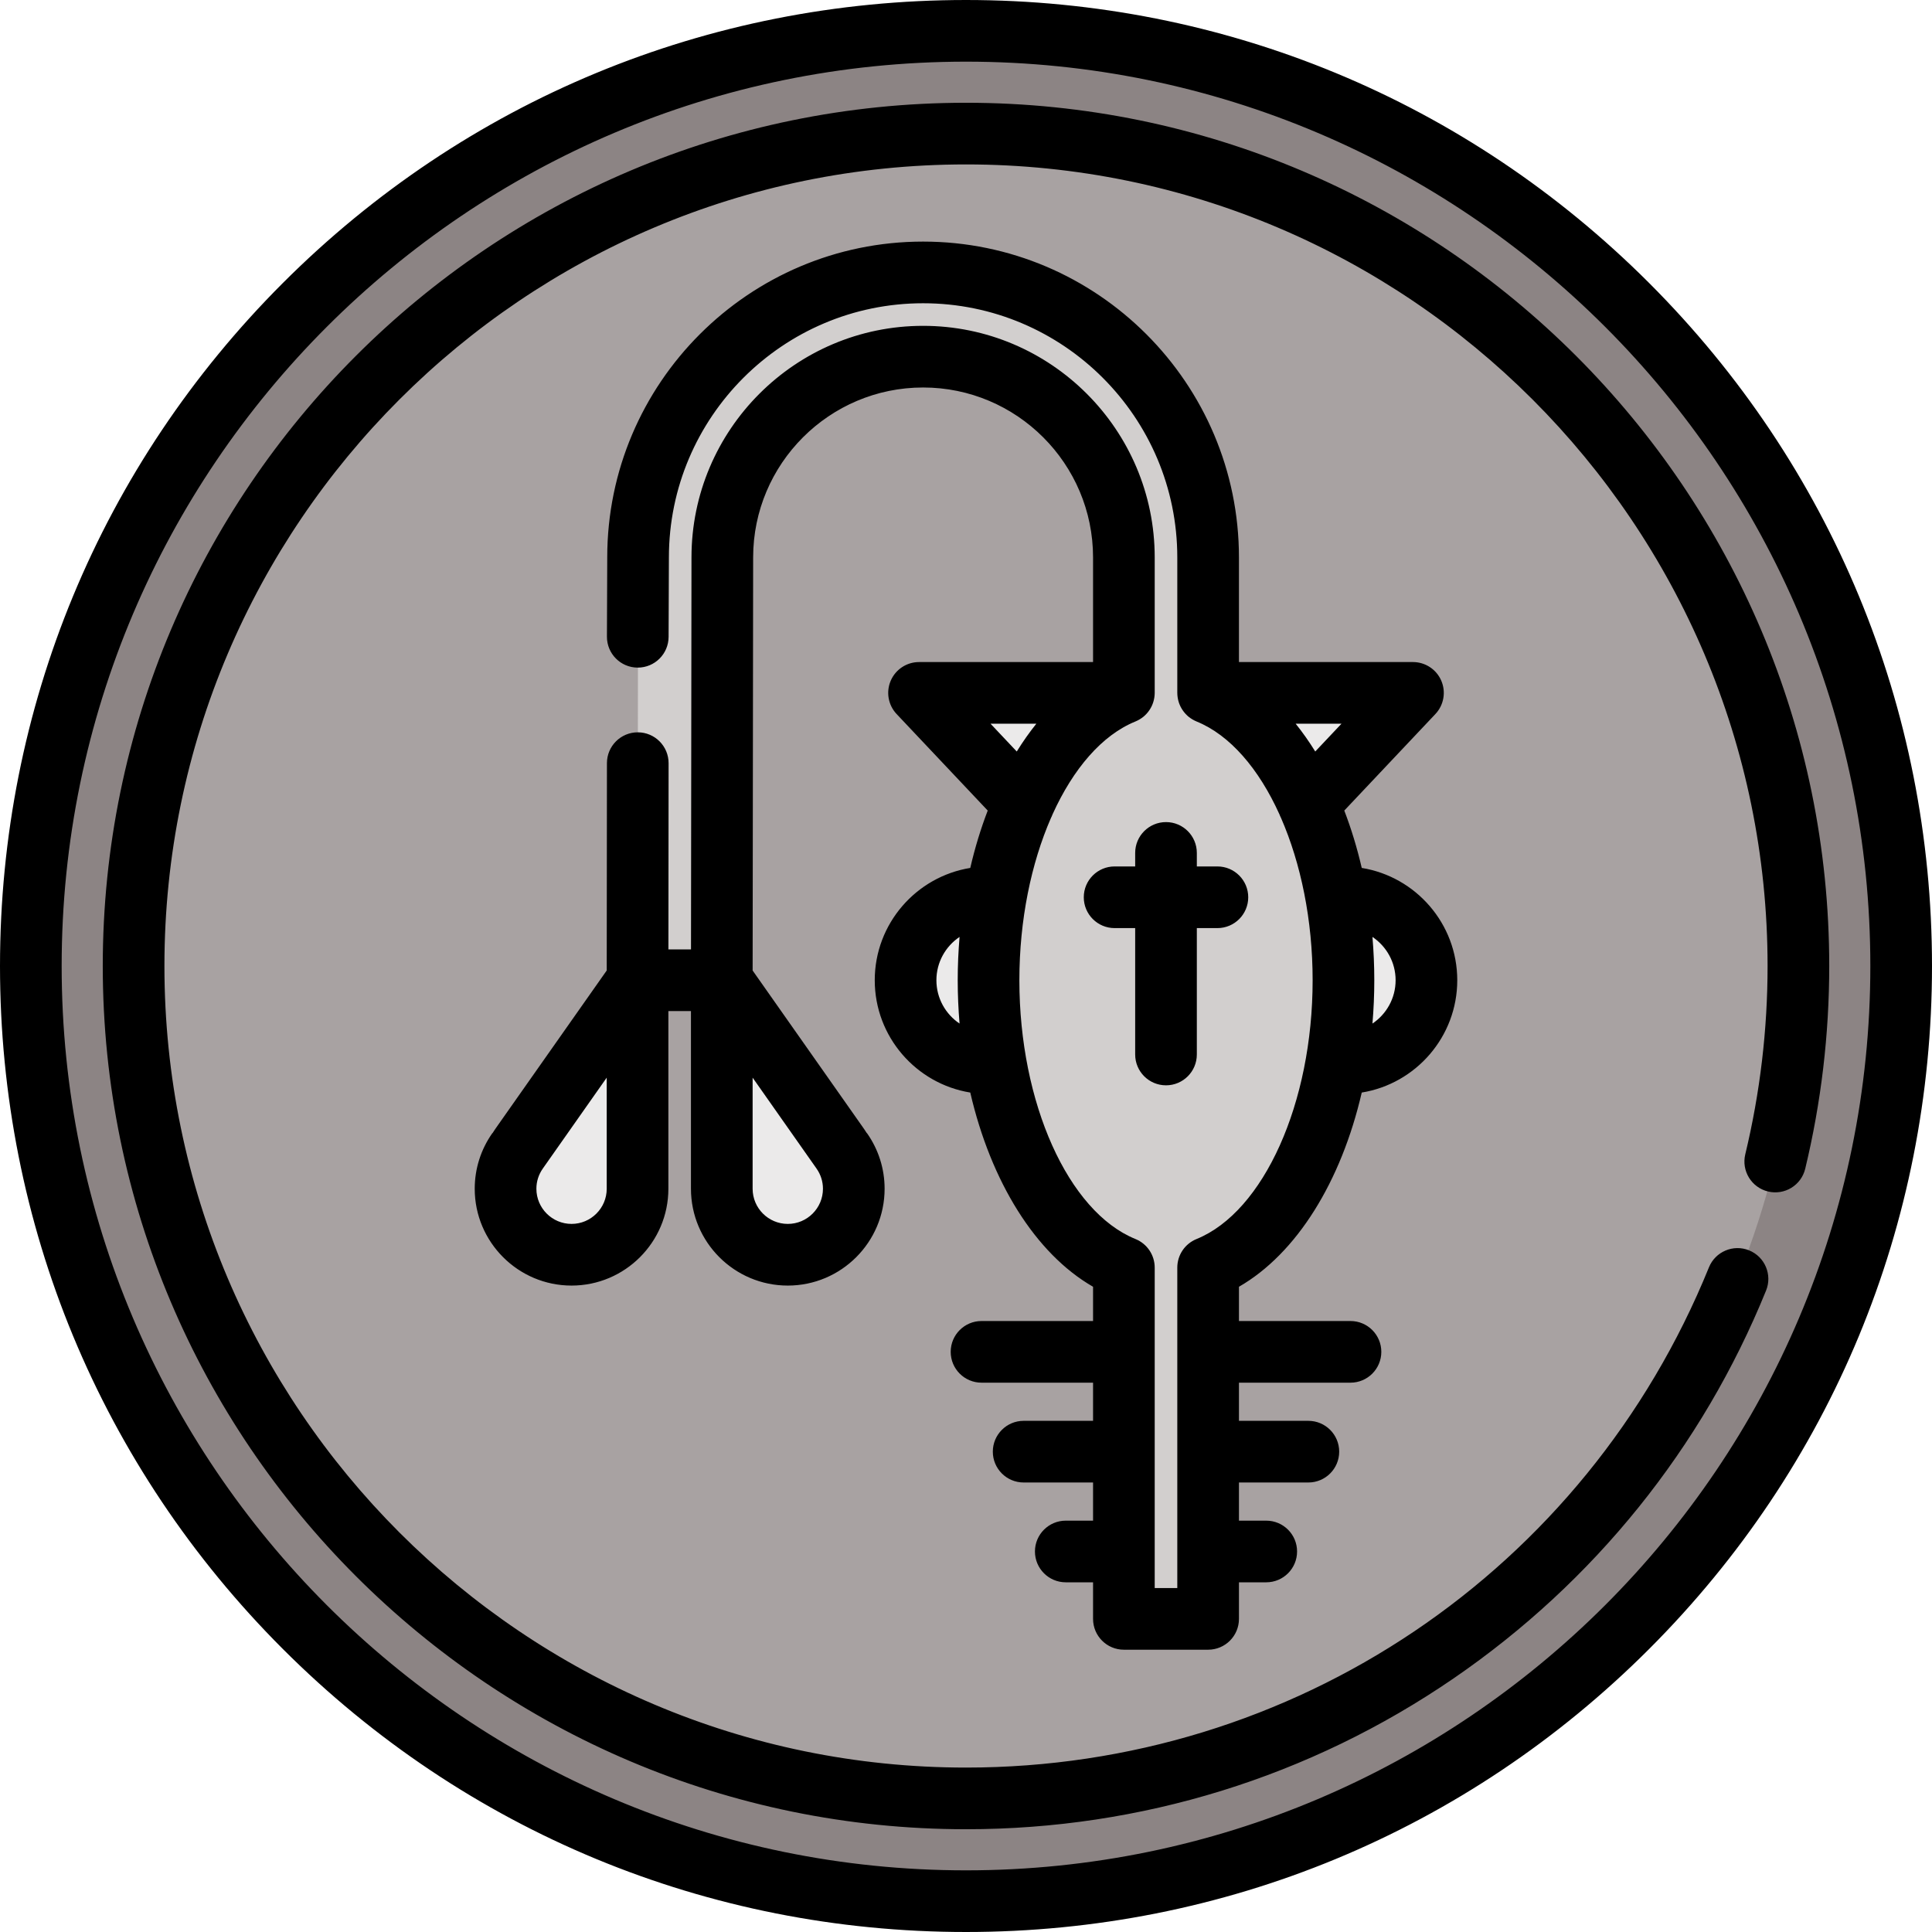 <?xml version="1.0" encoding="iso-8859-1"?>
<!-- Uploaded to: SVG Repo, www.svgrepo.com, Generator: SVG Repo Mixer Tools -->
<svg height="800px" width="800px" version="1.1" id="Layer_1" xmlns="http://www.w3.org/2000/svg" xmlns:xlink="http://www.w3.org/1999/xlink" 
	 viewBox="0 0 512 512" xml:space="preserve">
<circle style="fill:#8C8484;" cx="256" cy="256" r="247.83"/>
<circle style="fill:#A8A2A2;" cx="256" cy="256" r="220.596"/>
<g>
	<path style="fill:#EBEAEA;" d="M356.033,237.786c-0.627,0-93.431,0-94.059,0c-12.143,0-21.989,9.845-21.989,21.988
		c0,12.143,9.845,21.988,21.989,21.988c0.63,0,93.429,0,94.059,0c12.143,0,21.989-9.845,21.989-21.988
		C378.022,247.63,368.177,237.786,356.033,237.786z"/>
	<polygon style="fill:#EBEAEA;" points="243.555,183.622 271.276,212.992 346.731,212.992 374.452,183.622 	"/>
</g>
<path style="fill:#D2CFCE;" d="M320.166,183.622v-35.893c0-41.651-33.884-75.534-75.534-75.534s-75.536,33.884-75.536,75.534
	l-0.139,112.045h22.325l0.139-112.045c0-29.34,23.87-53.209,53.211-53.209c29.34,0,53.209,23.87,53.209,53.209v35.893
	c-20.583,8.355-35.866,39.27-35.866,76.153c0,36.881,15.283,67.796,35.866,76.152v93.094h22.325v-93.094
	c20.585-8.355,35.867-39.27,35.867-76.152C356.033,222.892,340.749,191.977,320.166,183.622z"/>
<g>
	<path style="fill:#EBEAEA;" d="M191.282,259.775v55.257c0,9.659,7.83,17.489,17.49,17.489c9.658,0,17.489-7.83,17.489-17.489
		c0-3.743-1.186-7.203-3.189-10.047C223.084,304.98,191.282,259.775,191.282,259.775z"/>
	<path style="fill:#EBEAEA;" d="M168.957,259.775v55.257c0,9.659-7.83,17.489-17.49,17.489c-9.658,0-17.489-7.83-17.489-17.489
		c0-3.743,1.186-7.203,3.189-10.047C137.154,304.98,168.957,259.775,168.957,259.775z"/>
</g>
<path d="M437.019,74.981C388.667,26.628,324.38,0,256,0S123.333,26.628,74.981,74.981C26.628,123.332,0,187.62,0,256
	s26.628,132.668,74.981,181.019C123.333,485.372,187.62,512,256,512s132.667-26.628,181.019-74.981
	C485.372,388.668,512,324.38,512,256S485.372,123.332,437.019,74.981z M256,495.66c-132.149,0-239.66-107.51-239.66-239.66
	S123.851,16.34,256,16.34S495.66,123.851,495.66,256S388.149,495.66,256,495.66z M317.173,226.033v3.584h5.452
	c4.513,0,8.17,3.658,8.17,8.17s-3.657,8.17-8.17,8.17h-5.452v33.495c0,4.512-3.657,8.17-8.17,8.17c-4.513,0-8.17-3.658-8.17-8.17
	v-33.496h-5.451c-4.513,0-8.17-3.658-8.17-8.17c0-4.512,3.657-8.17,8.17-8.17h5.451v-3.584c0-4.512,3.657-8.17,8.17-8.17
	C313.516,217.861,317.173,221.521,317.173,226.033z M360.877,289.537c14.334-2.325,25.313-14.784,25.313-29.764
	c0-14.98-10.98-27.439-25.313-29.764c-1.23-5.32-2.786-10.408-4.627-15.202l24.142-25.578c2.24-2.372,2.852-5.849,1.561-8.843
	c-1.292-2.996-4.241-4.935-7.502-4.935h-46.116v-27.723c0-46.155-37.55-83.704-83.705-83.704s-83.705,37.55-83.705,83.674
	l-0.081,21.024c-0.017,4.513,3.626,8.184,8.139,8.202c0.012,0,0.023,0,0.033,0c4.497,0,8.152-3.637,8.169-8.139l0.081-21.055
	c0-37.145,30.22-67.364,67.365-67.364s67.365,30.22,67.365,67.364v35.893c0,0.014,0.003,0.027,0.003,0.041
	c0.001,0.357,0.033,0.706,0.078,1.051c0.013,0.092,0.026,0.183,0.042,0.275c0.121,0.722,0.338,1.411,0.635,2.056
	c0.032,0.07,0.066,0.139,0.1,0.208c0.319,0.642,0.719,1.234,1.188,1.766c0.058,0.066,0.115,0.131,0.176,0.195
	c0.242,0.256,0.493,0.501,0.765,0.726c0.02,0.015,0.039,0.027,0.058,0.042c0.267,0.215,0.55,0.41,0.842,0.589
	c0.064,0.039,0.125,0.078,0.192,0.117c0.319,0.185,0.65,0.353,0.995,0.495c0.008,0.003,0.014,0.008,0.022,0.011
	c8.862,3.597,16.514,12.535,21.971,24.603c0.117,0.32,0.254,0.634,0.413,0.94c5.271,12.06,8.386,27.105,8.386,43.038
	c0,32.501-12.941,61.345-30.769,68.582c-3.081,1.251-5.097,4.244-5.097,7.57v84.923h-5.986v-84.924c0-3.326-2.016-6.319-5.097-7.57
	c-17.828-7.238-30.769-36.081-30.769-68.582c0-15.933,3.116-30.979,8.387-43.04c0.158-0.306,0.295-0.619,0.411-0.938
	c5.458-12.069,13.109-21.007,21.971-24.604c0.008-0.003,0.015-0.008,0.023-0.011c0.344-0.142,0.675-0.308,0.996-0.495
	c0.064-0.037,0.125-0.076,0.188-0.114c0.295-0.182,0.58-0.378,0.848-0.594c0.017-0.013,0.035-0.025,0.052-0.039
	c0.273-0.224,0.527-0.473,0.77-0.73c0.058-0.062,0.113-0.123,0.169-0.186c0.474-0.536,0.876-1.133,1.197-1.78
	c0.031-0.063,0.062-0.126,0.09-0.19c0.303-0.651,0.521-1.348,0.643-2.077c0.014-0.083,0.026-0.166,0.038-0.249
	c0.049-0.363,0.083-0.729,0.083-1.105v-35.894c0-33.844-27.535-61.379-61.38-61.379s-61.38,27.535-61.38,61.369l-0.129,103.886
	h-5.987l0.05-49.355c0.004-4.512-3.65-8.173-8.161-8.179c-0.003,0-0.005,0-0.009,0c-4.509,0-8.166,3.653-8.17,8.161l-0.056,54.953
	l-28.943,41.156c-0.47,0.668-0.924,1.315-1.327,1.963l-0.033-0.023c-3.061,4.348-4.678,9.448-4.678,14.75
	c0,14.149,11.51,25.659,25.659,25.659c14.149,0,25.66-11.51,25.66-25.659v-47.087h5.985v47.087c0,14.149,11.51,25.659,25.66,25.659
	c14.148,0,25.659-11.51,25.659-25.659c0-5.302-1.617-10.402-4.678-14.75l-0.033,0.023c-0.403-0.648-0.857-1.294-1.327-1.963
	l-28.937-41.147l0.136-109.466c0-24.834,20.204-45.039,45.04-45.039s45.04,20.204,45.04,45.039v27.723h-46.115
	c-3.262,0-6.21,1.94-7.502,4.935c-1.292,2.995-0.679,6.471,1.561,8.843l24.142,25.578c-1.841,4.795-3.397,9.882-4.626,15.202
	c-14.334,2.325-25.314,14.784-25.314,29.764c0,14.98,10.98,27.439,25.314,29.764c5.451,23.59,17.235,42.664,32.54,51.467v9.079
	h-29.557c-4.513,0-8.17,3.658-8.17,8.17c0,4.512,3.657,8.17,8.17,8.17h29.557v10.113h-18.394c-4.513,0-8.17,3.658-8.17,8.17
	s3.657,8.17,8.17,8.17h18.394v10.114h-7.231c-4.513,0-8.17,3.658-8.17,8.17c0,4.512,3.657,8.17,8.17,8.17h7.231v9.691
	c0,4.512,3.657,8.17,8.17,8.17h22.326c4.513,0,8.17-3.658,8.17-8.17v-9.691h7.231c4.513,0,8.17-3.658,8.17-8.17
	c0-4.512-3.657-8.17-8.17-8.17h-7.231v-10.114h18.394c4.513,0,8.17-3.658,8.17-8.17s-3.657-8.17-8.17-8.17h-18.394v-10.113h29.557
	c4.513,0,8.17-3.658,8.17-8.17c0-4.512-3.657-8.17-8.17-8.17h-29.557v-9.079C343.642,332.201,355.426,313.127,360.877,289.537z
	 M369.851,259.774c0,4.778-2.439,8.996-6.136,11.479c0.316-3.766,0.488-7.595,0.488-11.478c0-3.882-0.172-7.713-0.489-11.479
	C367.411,250.778,369.851,254.996,369.851,259.774z M348.555,199.156c-1.624-2.621-3.356-5.082-5.188-7.364h12.139L348.555,199.156z
	 M160.787,315.03c0,5.139-4.181,9.318-9.32,9.318c-5.139,0-9.318-4.18-9.318-9.318c0-1.917,0.587-3.765,1.699-5.343
	c0.025-0.036,0.05-0.072,0.074-0.108c0.577-0.831,8.434-12.004,16.863-23.989v29.44H160.787z M216.391,309.687
	c1.112,1.578,1.699,3.427,1.699,5.343c0,5.139-4.18,9.318-9.318,9.318c-5.139,0-9.319-4.18-9.319-9.318v-29.441
	c8.429,11.986,16.286,23.158,16.863,23.989C216.341,309.615,216.365,309.651,216.391,309.687z M262.501,191.792h12.139
	c-1.831,2.282-3.563,4.743-5.188,7.364L262.501,191.792z M248.157,259.774c0-4.778,2.439-8.996,6.137-11.479
	c-0.317,3.767-0.489,7.596-0.489,11.479c0,3.882,0.172,7.712,0.488,11.478C250.596,268.77,248.157,264.553,248.157,259.774z
	 M484.766,256c0,18.112-2.141,36.19-6.363,53.728c-1.057,4.387-5.466,7.088-9.855,6.031c-4.387-1.056-7.087-5.469-6.032-9.855
	c3.922-16.288,5.91-33.078,5.91-49.904c0-117.131-95.294-212.426-212.426-212.426S43.574,138.869,43.574,256
	S138.869,468.426,256,468.426c86.908,0,164.193-52.037,196.889-132.569c1.697-4.18,6.465-6.193,10.644-4.497
	c4.181,1.698,6.194,6.463,4.497,10.644c-16.926,41.69-45.553,77.228-82.784,102.77c-38.134,26.162-82.827,39.992-129.246,39.992
	C129.858,484.766,27.234,382.142,27.234,256S129.858,27.234,256,27.234S484.766,129.858,484.766,256z"/>
</svg>